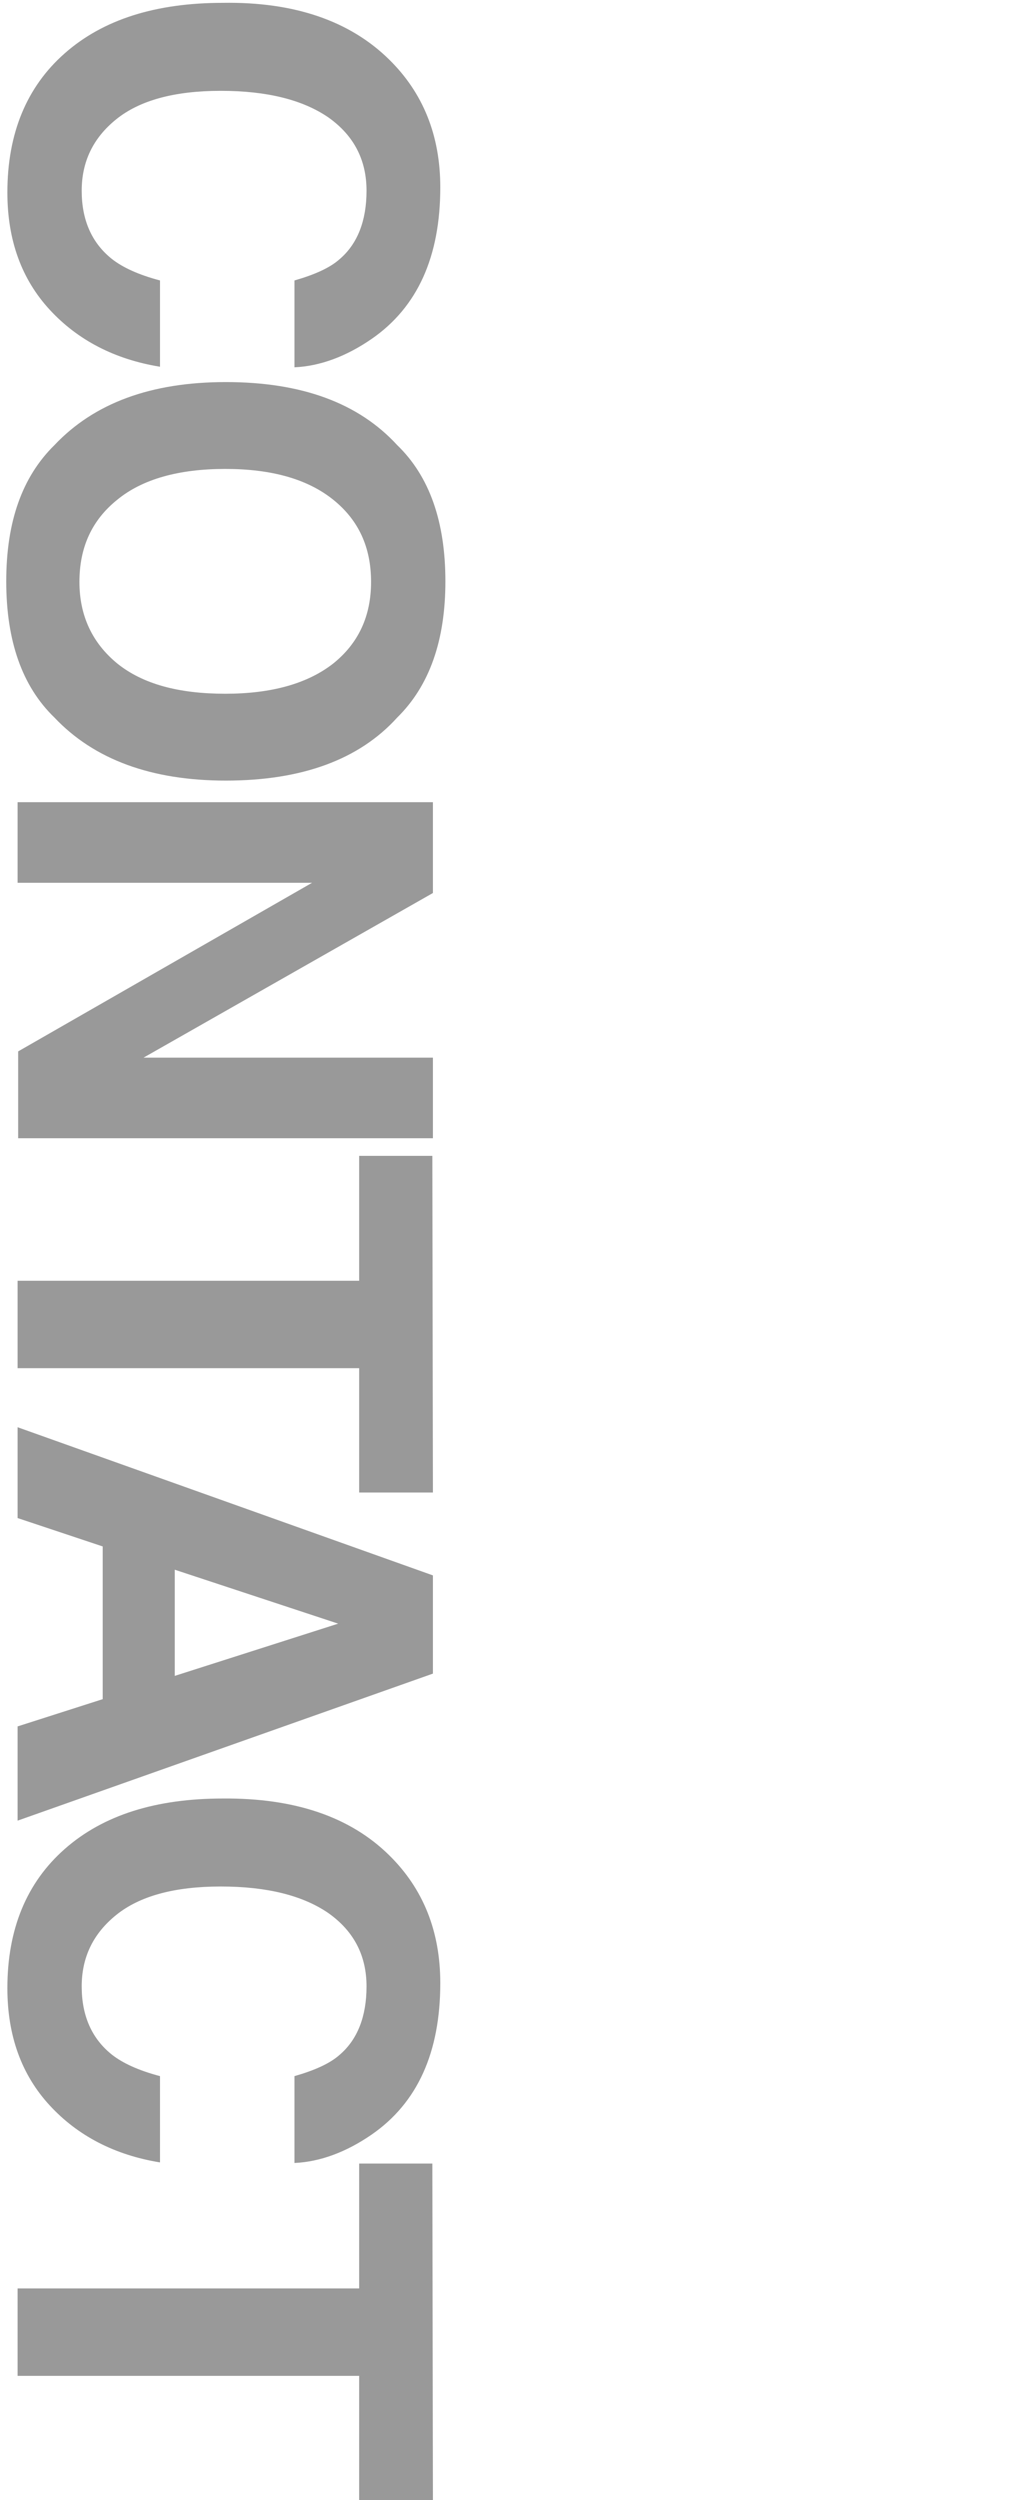 <?xml version="1.0" encoding="utf-8"?>
<!-- Generator: Adobe Illustrator 28.2.0, SVG Export Plug-In . SVG Version: 6.00 Build 0)  -->
<svg version="1.1" id="レイヤー_1" xmlns="http://www.w3.org/2000/svg" xmlns:xlink="http://www.w3.org/1999/xlink" x="0px"
	 y="0px" viewBox="0 0 180.3 440.4" style="enable-background:new 0 0 180.3 440.4;" xml:space="preserve">
<style type="text/css">
	.st0{fill:#999999;}
</style>
<g>
	<path class="st0" d="M68.6,10.5c6,5.9,9,13.4,9,22.5c0,12.2-4,21.1-12.1,26.7c-4.5,3.1-9.1,4.8-13.6,5l0-15.3
		c3.5-1,6.2-2.2,7.9-3.7c3.2-2.7,4.8-6.8,4.8-12.1c0-5.4-2.2-9.7-6.7-12.9c-4.5-3.1-10.8-4.7-19-4.7c-8.2,0-14.3,1.7-18.4,5
		c-4.1,3.3-6.1,7.5-6.1,12.6c0,5.2,1.8,9.2,5.3,12c1.9,1.5,4.7,2.8,8.5,3.8l0,15.2c-8-1.3-14.5-4.7-19.4-10
		c-5-5.4-7.5-12.3-7.5-20.7c0-10.4,3.4-18.6,10.1-24.5c6.8-6,16.1-8.9,27.9-8.9C51.9,0.3,61.7,3.7,68.6,10.5z"/>
	<path class="st0" d="M9.6,126.4c-5.7-5.5-8.5-13.5-8.5-24c0-10.5,2.8-18.4,8.5-24c7-7.4,17-11.1,30.2-11.1
		c13.4,0,23.4,3.7,30.2,11.1c5.7,5.5,8.5,13.5,8.5,24c0,10.4-2.8,18.4-8.5,24c-6.7,7.4-16.8,11.1-30.2,11.1
		C26.7,137.5,16.6,133.8,9.6,126.4z M20.7,116.9c4.5,3.6,10.8,5.3,19,5.3c8.2,0,14.5-1.8,19-5.3c4.5-3.6,6.7-8.4,6.7-14.4
		c0-6.1-2.2-10.9-6.7-14.5c-4.5-3.6-10.8-5.4-19-5.4c-8.2,0-14.6,1.8-19,5.4c-4.5,3.6-6.7,8.4-6.7,14.5
		C14,108.5,16.3,113.3,20.7,116.9z"/>
	<path class="st0" d="M76.3,141.3v16l-51,29l51,0v14.2l-73.1,0l0-15.3L55,155.5l-51.9,0l0-14.2L76.3,141.3z"/>
	<path class="st0" d="M76.3,262.9H63.3l0-21.9l-60.2,0l0-15.4l60.2,0l0-22h12.9L76.3,262.9z"/>
	<path class="st0" d="M76.3,277.5l0,17.3L3.1,320.7l0-16.6l15-4.8l0-26.9l-15-5l0-16L76.3,277.5z M30.8,276.5l0,18.7l28.8-9.2
		L30.8,276.5z"/>
	<path class="st0" d="M68.6,326.8c6,5.9,9,13.4,9,22.5c0,12.2-4,21.1-12.1,26.7c-4.5,3.1-9.1,4.8-13.6,5l0-15.3
		c3.5-1,6.2-2.2,7.9-3.7c3.2-2.7,4.8-6.8,4.8-12.1c0-5.4-2.2-9.7-6.7-12.9c-4.5-3.1-10.8-4.7-19-4.7c-8.2,0-14.3,1.7-18.4,5
		c-4.1,3.3-6.1,7.5-6.1,12.6c0,5.2,1.8,9.2,5.3,12c1.9,1.5,4.7,2.8,8.5,3.8l0,15.2c-8-1.3-14.5-4.7-19.4-10
		c-5-5.4-7.5-12.3-7.5-20.7c0-10.4,3.4-18.6,10.1-24.5c6.8-6,16.1-8.9,27.9-8.9C51.9,316.7,61.7,320,68.6,326.8z"/>
	<path class="st0" d="M76.3,440.4H63.3l0-21.9l-60.2,0l0-15.4l60.2,0l0-22h12.9L76.3,440.4z"/>
</g>
</svg>
